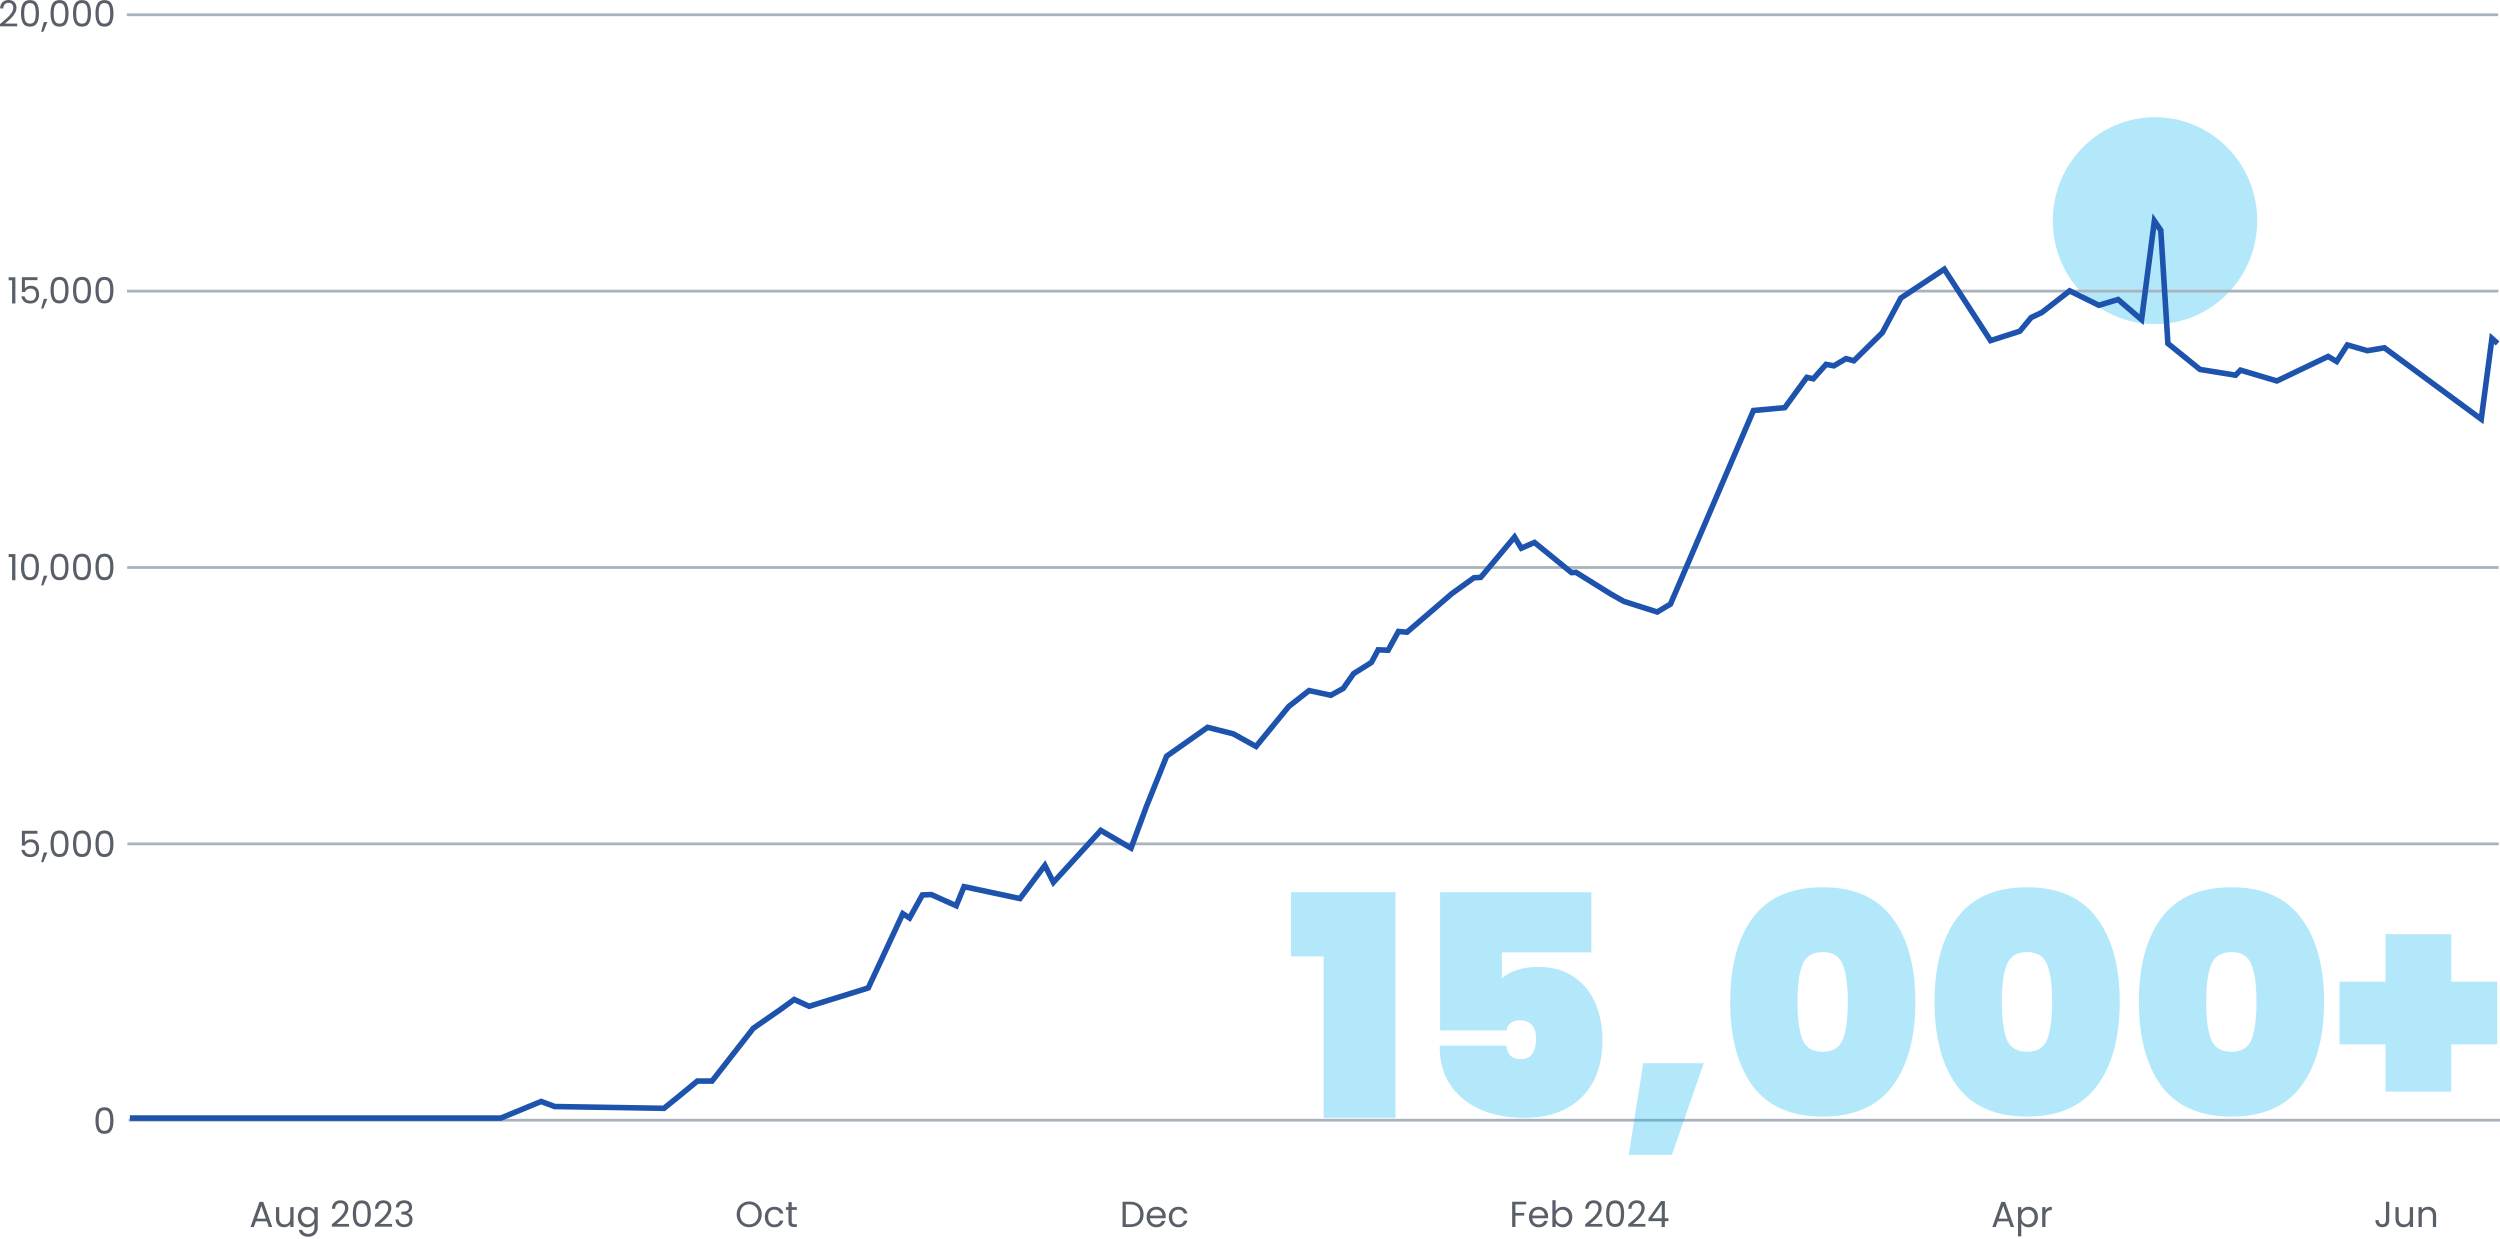 <svg width="896" height="444" viewBox="0 0 896 444" fill="none" xmlns="http://www.w3.org/2000/svg">
<ellipse opacity="0.3" cx="772.355" cy="79.089" rx="36.636" ry="37.086" fill="#00AEEF"/>
<path d="M46.091 401.484H896" stroke="#A8B3BD" stroke-miterlimit="10"/>
<path d="M45.646 302.438H895.551" stroke="#A8B3BD" stroke-miterlimit="10"/>
<path d="M45.581 203.387H895.49" stroke="#A8B3BD" stroke-miterlimit="10"/>
<path d="M45.517 104.336H895.426" stroke="#A8B3BD" stroke-miterlimit="10"/>
<path d="M45.451 5.29H895.36" stroke="#A8B3BD" stroke-miterlimit="10"/>
<path d="M46.551 400.71H179.523L193.943 394.77L198.791 396.576L237.967 397.224L243.455 392.786L249.922 387.449H255.196L269.97 368.546L279.667 361.827L284.645 358.209L290.003 360.663L311.185 354.076L323.566 327.462L325.99 329.016L330.583 320.748L333.777 320.617L342.709 324.624L345.518 317.778L365.551 322.039L374.483 310.154L377.546 316.225L394.52 297.626L405.366 303.956L410.855 289.096L418.127 271.013L432.802 260.676L441.993 263.004L450.16 267.527L461.901 253.188L469.173 247.501L476.956 249.181L481.424 246.727L485.123 241.43L491.505 237.428L493.93 232.904L497.503 233.036L501.202 226.317L504.266 226.575L520.345 212.752L528.257 207.07L530.681 206.939L542.807 192.473L545.231 196.475L549.954 194.411L563.225 205.218L564.839 205.132L577.435 212.97L582.028 215.55L593.939 219.34L598.702 216.501L628.436 147.13L639.667 146.097L647.579 135.245L649.873 135.761L654.467 130.595L657.276 131.111L661.614 128.525L664.423 129.3L674.63 119.226L681.267 106.825L696.837 96.488L713.426 122.069L723.892 118.71L727.975 113.802L731.804 111.991L741.755 104.24L752.222 109.41L759.109 107.341L767.536 114.576L772.129 79.18L774.424 82.539L776.978 123.102L788.464 132.401L801.224 134.47L803.008 132.659L816.029 136.535L834.402 127.751L837.466 129.563L841.295 123.618L848.442 125.687L854.565 124.65L889.277 150.231L893.106 121.29L895.145 123.102" stroke="#1D52AD" stroke-width="2" stroke-miterlimit="10"/>
<path d="M34.214 401.579C34.214 400.091 34.453 398.932 34.932 398.101C35.41 397.261 36.248 396.842 37.445 396.842C38.633 396.842 39.467 397.261 39.945 398.101C40.424 398.932 40.663 400.091 40.663 401.579C40.663 403.094 40.424 404.271 39.945 405.11C39.467 405.949 38.633 406.369 37.445 406.369C36.248 406.369 35.41 405.949 34.932 405.11C34.453 404.271 34.214 403.094 34.214 401.579ZM39.51 401.579C39.51 400.827 39.458 400.191 39.356 399.671C39.261 399.144 39.061 398.72 38.753 398.399C38.454 398.079 38.018 397.919 37.445 397.919C36.864 397.919 36.419 398.079 36.111 398.399C35.812 398.72 35.611 399.144 35.509 399.671C35.415 400.191 35.368 400.827 35.368 401.579C35.368 402.358 35.415 403.012 35.509 403.539C35.611 404.067 35.812 404.491 36.111 404.811C36.419 405.132 36.864 405.292 37.445 405.292C38.018 405.292 38.454 405.132 38.753 404.811C39.061 404.491 39.261 404.067 39.356 403.539C39.458 403.012 39.51 402.358 39.51 401.579Z" fill="#595F68"/>
<g opacity="0.3">
<path d="M895.011 374.301H878.53V391.225H854.97V374.301H838.489V351.847H854.97V334.813H878.53V351.847H895.011V374.301Z" fill="#00AEEF"/>
<path d="M766.579 359.037C766.579 346.28 769.271 336.251 774.654 328.951C780.111 321.65 788.481 318 799.763 318C810.972 318 819.304 321.687 824.761 329.061C830.218 336.361 832.946 346.353 832.946 359.037C832.946 371.794 830.218 381.86 824.761 389.234C819.304 396.534 810.972 400.184 799.763 400.184C788.481 400.184 780.111 396.534 774.654 389.234C769.271 381.86 766.579 371.794 766.579 359.037ZM808.722 359.037C808.722 353.138 808.132 348.713 806.953 345.763C805.773 342.74 803.376 341.228 799.763 341.228C796.076 341.228 793.642 342.74 792.463 345.763C791.283 348.713 790.693 353.138 790.693 359.037C790.693 365.01 791.283 369.508 792.463 372.531C793.642 375.481 796.076 376.956 799.763 376.956C803.376 376.956 805.773 375.481 806.953 372.531C808.132 369.508 808.722 365.01 808.722 359.037Z" fill="#00AEEF"/>
<path d="M693.342 359.037C693.342 346.28 696.033 336.251 701.416 328.951C706.873 321.65 715.243 318 726.525 318C737.734 318 746.066 321.687 751.523 329.061C756.98 336.361 759.708 346.353 759.708 359.037C759.708 371.794 756.98 381.86 751.523 389.234C746.066 396.534 737.734 400.184 726.525 400.184C715.243 400.184 706.873 396.534 701.416 389.234C696.033 381.86 693.342 371.794 693.342 359.037ZM735.484 359.037C735.484 353.138 734.895 348.713 733.715 345.763C732.535 342.74 730.138 341.228 726.525 341.228C722.838 341.228 720.404 342.74 719.225 345.763C718.045 348.713 717.455 353.138 717.455 359.037C717.455 365.01 718.045 369.508 719.225 372.531C720.404 375.481 722.838 376.956 726.525 376.956C730.138 376.956 732.535 375.481 733.715 372.531C734.895 369.508 735.484 365.01 735.484 359.037Z" fill="#00AEEF"/>
<path d="M620.106 359.037C620.106 346.28 622.798 336.251 628.181 328.951C633.638 321.65 642.007 318 653.289 318C664.498 318 672.831 321.687 678.288 329.061C683.744 336.361 686.473 346.353 686.473 359.037C686.473 371.794 683.744 381.86 678.288 389.234C672.831 396.534 664.498 400.184 653.289 400.184C642.007 400.184 633.638 396.534 628.181 389.234C622.798 381.86 620.106 371.794 620.106 359.037ZM662.249 359.037C662.249 353.138 661.659 348.713 660.479 345.763C659.299 342.74 656.903 341.228 653.289 341.228C649.602 341.228 647.169 342.74 645.989 345.763C644.809 348.713 644.219 353.138 644.219 359.037C644.219 365.01 644.809 369.508 645.989 372.531C647.169 375.481 649.602 376.956 653.289 376.956C656.903 376.956 659.299 375.481 660.479 372.531C661.659 369.508 662.249 365.01 662.249 359.037Z" fill="#00AEEF"/>
<path d="M610.615 381.048L599.222 413.9H583.737L588.936 381.048H610.615Z" fill="#00AEEF"/>
<path d="M570.335 341.339H538.257V350.631C539.658 349.377 541.465 348.381 543.677 347.644C545.963 346.907 548.507 346.538 551.31 346.538C556.324 346.538 560.564 347.718 564.03 350.078C567.496 352.437 570.077 355.608 571.773 359.59C573.469 363.498 574.317 367.849 574.317 372.642C574.317 381.491 571.809 388.386 566.795 393.327C561.854 398.193 555.033 400.627 546.332 400.627C539.99 400.627 534.497 399.521 529.851 397.309C525.279 395.096 521.776 392.036 519.343 388.128C516.983 384.22 515.877 379.758 516.024 374.744H539.917C539.917 375.924 540.322 377.03 541.133 378.062C541.944 379.095 543.272 379.611 545.115 379.611C546.959 379.611 548.323 378.947 549.208 377.62C550.093 376.292 550.535 374.486 550.535 372.2C550.535 370.061 550.019 368.439 548.987 367.333C548.028 366.227 546.627 365.674 544.783 365.674C543.235 365.674 542.055 366.042 541.244 366.78C540.433 367.517 540.027 368.365 540.027 369.324H516.135V319.77H570.335V341.339Z" fill="#00AEEF"/>
<path d="M462.666 342.777V319.77H500.163V400.627H474.391V342.777H462.666Z" fill="#00AEEF"/>
</g>
<path d="M34.213 302.376C34.213 300.887 34.452 299.728 34.931 298.897C35.41 298.058 36.247 297.638 37.444 297.638C38.632 297.638 39.466 298.058 39.944 298.897C40.423 299.728 40.663 300.887 40.663 302.376C40.663 303.89 40.423 305.067 39.944 305.906C39.466 306.745 38.632 307.165 37.444 307.165C36.247 307.165 35.41 306.745 34.931 305.906C34.452 305.067 34.213 303.89 34.213 302.376ZM39.508 302.376C39.508 301.623 39.457 300.987 39.355 300.467C39.261 299.94 39.06 299.516 38.752 299.195C38.453 298.875 38.017 298.715 37.444 298.715C36.863 298.715 36.418 298.875 36.111 299.195C35.811 299.516 35.61 299.94 35.508 300.467C35.414 300.987 35.367 301.623 35.367 302.376C35.367 303.154 35.414 303.808 35.508 304.335C35.61 304.863 35.811 305.287 36.111 305.608C36.418 305.928 36.863 306.088 37.444 306.088C38.017 306.088 38.453 305.928 38.752 305.608C39.06 305.287 39.261 304.863 39.355 304.335C39.457 303.808 39.508 303.154 39.508 302.376Z" fill="#595F68"/>
<path d="M26.161 302.376C26.161 300.887 26.401 299.728 26.879 298.897C27.358 298.058 28.196 297.638 29.392 297.638C30.581 297.638 31.414 298.058 31.893 298.897C32.371 299.728 32.611 300.887 32.611 302.376C32.611 303.89 32.371 305.067 31.893 305.906C31.414 306.745 30.581 307.165 29.392 307.165C28.196 307.165 27.358 306.745 26.879 305.906C26.401 305.067 26.161 303.89 26.161 302.376ZM31.457 302.376C31.457 301.623 31.405 300.987 31.303 300.467C31.209 299.94 31.008 299.516 30.7 299.195C30.401 298.875 29.965 298.715 29.392 298.715C28.811 298.715 28.367 298.875 28.059 299.195C27.76 299.516 27.559 299.94 27.456 300.467C27.362 300.987 27.315 301.623 27.315 302.376C27.315 303.154 27.362 303.808 27.456 304.335C27.559 304.863 27.76 305.287 28.059 305.608C28.367 305.928 28.811 306.088 29.392 306.088C29.965 306.088 30.401 305.928 30.7 305.608C31.008 305.287 31.209 304.863 31.303 304.335C31.405 303.808 31.457 303.154 31.457 302.376Z" fill="#595F68"/>
<path d="M18.11 302.376C18.11 300.887 18.349 299.728 18.828 298.897C19.306 298.058 20.144 297.638 21.341 297.638C22.529 297.638 23.363 298.058 23.841 298.897C24.32 299.728 24.559 300.887 24.559 302.376C24.559 303.89 24.32 305.067 23.841 305.906C23.363 306.745 22.529 307.165 21.341 307.165C20.144 307.165 19.306 306.745 18.828 305.906C18.349 305.067 18.11 303.89 18.11 302.376ZM23.405 302.376C23.405 301.623 23.354 300.987 23.251 300.467C23.157 299.94 22.956 299.516 22.649 299.195C22.349 298.875 21.913 298.715 21.341 298.715C20.759 298.715 20.315 298.875 20.007 299.195C19.708 299.516 19.507 299.94 19.405 300.467C19.311 300.987 19.264 301.623 19.264 302.376C19.264 303.154 19.311 303.808 19.405 304.335C19.507 304.863 19.708 305.287 20.007 305.608C20.315 305.928 20.759 306.088 21.341 306.088C21.913 306.088 22.349 305.928 22.649 305.608C22.956 305.287 23.157 304.863 23.251 304.335C23.354 303.808 23.405 303.154 23.405 302.376Z" fill="#595F68"/>
<path d="M16.966 305.53L15.53 309.021H14.747L15.683 305.53H16.966Z" fill="#595F68"/>
<path d="M13.427 298.806H8.927V301.765C9.123 301.489 9.414 301.264 9.799 301.091C10.183 300.909 10.598 300.818 11.042 300.818C11.752 300.818 12.329 300.969 12.773 301.272C13.218 301.566 13.534 301.952 13.722 302.427C13.919 302.895 14.017 303.392 14.017 303.92C14.017 304.543 13.902 305.101 13.671 305.595C13.44 306.088 13.085 306.477 12.607 306.763C12.137 307.048 11.551 307.191 10.85 307.191C9.952 307.191 9.226 306.957 8.67 306.49C8.115 306.023 7.777 305.4 7.657 304.621H8.798C8.91 305.114 9.145 305.499 9.504 305.776C9.863 306.053 10.316 306.192 10.863 306.192C11.538 306.192 12.047 305.988 12.389 305.582C12.731 305.166 12.902 304.621 12.902 303.946C12.902 303.271 12.731 302.752 12.389 302.389C12.047 302.016 11.543 301.83 10.876 301.83C10.423 301.83 10.025 301.943 9.683 302.168C9.35 302.384 9.106 302.683 8.952 303.063H7.85V297.768H13.427V298.806Z" fill="#595F68"/>
<path d="M34.214 203.172C34.214 201.683 34.453 200.524 34.932 199.693C35.411 198.854 36.248 198.434 37.445 198.434C38.633 198.434 39.467 198.854 39.946 199.693C40.424 200.524 40.664 201.683 40.664 203.172C40.664 204.686 40.424 205.863 39.946 206.702C39.467 207.542 38.633 207.961 37.445 207.961C36.248 207.961 35.411 207.542 34.932 206.702C34.453 205.863 34.214 204.686 34.214 203.172ZM39.51 203.172C39.51 202.419 39.458 201.783 39.356 201.264C39.262 200.736 39.061 200.312 38.753 199.992C38.454 199.671 38.018 199.511 37.445 199.511C36.864 199.511 36.419 199.671 36.112 199.992C35.812 200.312 35.612 200.736 35.509 201.264C35.415 201.783 35.368 202.419 35.368 203.172C35.368 203.95 35.415 204.604 35.509 205.132C35.612 205.659 35.812 206.083 36.112 206.404C36.419 206.724 36.864 206.884 37.445 206.884C38.018 206.884 38.454 206.724 38.753 206.404C39.061 206.083 39.262 205.659 39.356 205.132C39.458 204.604 39.51 203.95 39.51 203.172Z" fill="#595F68"/>
<path d="M26.162 203.172C26.162 201.683 26.402 200.524 26.88 199.693C27.359 198.854 28.197 198.434 29.394 198.434C30.582 198.434 31.415 198.854 31.894 199.693C32.373 200.524 32.612 201.683 32.612 203.172C32.612 204.686 32.373 205.863 31.894 206.702C31.415 207.542 30.582 207.961 29.394 207.961C28.197 207.961 27.359 207.542 26.88 206.702C26.402 205.863 26.162 204.686 26.162 203.172ZM31.458 203.172C31.458 202.419 31.407 201.783 31.304 201.264C31.21 200.736 31.009 200.312 30.701 199.992C30.402 199.671 29.966 199.511 29.394 199.511C28.812 199.511 28.368 199.671 28.06 199.992C27.761 200.312 27.56 200.736 27.457 201.264C27.363 201.783 27.316 202.419 27.316 203.172C27.316 203.95 27.363 204.604 27.457 205.132C27.56 205.659 27.761 206.083 28.06 206.404C28.368 206.724 28.812 206.884 29.394 206.884C29.966 206.884 30.402 206.724 30.701 206.404C31.009 206.083 31.21 205.659 31.304 205.132C31.407 204.604 31.458 203.95 31.458 203.172Z" fill="#595F68"/>
<path d="M18.111 203.172C18.111 201.683 18.35 200.524 18.829 199.693C19.308 198.854 20.145 198.434 21.342 198.434C22.53 198.434 23.364 198.854 23.842 199.693C24.321 200.524 24.561 201.683 24.561 203.172C24.561 204.686 24.321 205.863 23.842 206.702C23.364 207.542 22.53 207.961 21.342 207.961C20.145 207.961 19.308 207.542 18.829 206.702C18.35 205.863 18.111 204.686 18.111 203.172ZM23.406 203.172C23.406 202.419 23.355 201.783 23.253 201.264C23.159 200.736 22.958 200.312 22.65 199.992C22.351 199.671 21.915 199.511 21.342 199.511C20.761 199.511 20.316 199.671 20.009 199.992C19.709 200.312 19.508 200.736 19.406 201.264C19.312 201.783 19.265 202.419 19.265 203.172C19.265 203.95 19.312 204.604 19.406 205.132C19.508 205.659 19.709 206.083 20.009 206.404C20.316 206.724 20.761 206.884 21.342 206.884C21.915 206.884 22.351 206.724 22.65 206.404C22.958 206.083 23.159 205.659 23.253 205.132C23.355 204.604 23.406 203.95 23.406 203.172Z" fill="#595F68"/>
<path d="M16.967 206.326L15.531 209.817H14.748L15.685 206.326H16.967Z" fill="#595F68"/>
<path d="M7.517 203.172C7.517 201.683 7.756 200.524 8.235 199.693C8.714 198.854 9.552 198.434 10.748 198.434C11.937 198.434 12.77 198.854 13.249 199.693C13.727 200.524 13.967 201.683 13.967 203.172C13.967 204.686 13.727 205.863 13.249 206.702C12.77 207.542 11.937 207.961 10.748 207.961C9.552 207.961 8.714 207.542 8.235 206.702C7.756 205.863 7.517 204.686 7.517 203.172ZM12.813 203.172C12.813 202.419 12.761 201.783 12.659 201.264C12.565 200.736 12.364 200.312 12.056 199.992C11.757 199.671 11.321 199.511 10.748 199.511C10.167 199.511 9.723 199.671 9.415 199.992C9.116 200.312 8.915 200.736 8.812 201.264C8.718 201.783 8.671 202.419 8.671 203.172C8.671 203.95 8.718 204.604 8.812 205.132C8.915 205.659 9.116 206.083 9.415 206.404C9.723 206.724 10.167 206.884 10.748 206.884C11.321 206.884 11.757 206.724 12.056 206.404C12.364 206.083 12.565 205.659 12.659 205.132C12.761 204.604 12.813 203.95 12.813 203.172Z" fill="#595F68"/>
<path d="M3.102 199.654V198.577H5.513V207.961H4.333V199.654H3.102Z" fill="#595F68"/>
<path d="M34.214 103.968C34.214 102.479 34.453 101.32 34.932 100.489C35.411 99.65 36.248 99.23 37.445 99.23C38.633 99.23 39.467 99.65 39.946 100.489C40.424 101.32 40.664 102.479 40.664 103.968C40.664 105.482 40.424 106.659 39.946 107.498C39.467 108.338 38.633 108.757 37.445 108.757C36.248 108.757 35.411 108.338 34.932 107.498C34.453 106.659 34.214 105.482 34.214 103.968ZM39.51 103.968C39.51 103.215 39.458 102.579 39.356 102.06C39.262 101.532 39.061 101.108 38.753 100.788C38.454 100.467 38.018 100.307 37.445 100.307C36.864 100.307 36.419 100.467 36.112 100.788C35.812 101.108 35.612 101.532 35.509 102.06C35.415 102.579 35.368 103.215 35.368 103.968C35.368 104.746 35.415 105.4 35.509 105.928C35.612 106.455 35.812 106.879 36.112 107.2C36.419 107.52 36.864 107.68 37.445 107.68C38.018 107.68 38.454 107.52 38.753 107.2C39.061 106.879 39.262 106.455 39.356 105.928C39.458 105.4 39.51 104.746 39.51 103.968Z" fill="#595F68"/>
<path d="M26.162 103.968C26.162 102.479 26.402 101.32 26.88 100.489C27.359 99.65 28.197 99.23 29.394 99.23C30.582 99.23 31.415 99.65 31.894 100.489C32.373 101.32 32.612 102.479 32.612 103.968C32.612 105.482 32.373 106.659 31.894 107.498C31.415 108.338 30.582 108.757 29.394 108.757C28.197 108.757 27.359 108.338 26.88 107.498C26.402 106.659 26.162 105.482 26.162 103.968ZM31.458 103.968C31.458 103.215 31.407 102.579 31.304 102.06C31.21 101.532 31.009 101.108 30.701 100.788C30.402 100.467 29.966 100.307 29.394 100.307C28.812 100.307 28.368 100.467 28.06 100.788C27.761 101.108 27.56 101.532 27.457 102.06C27.363 102.579 27.316 103.215 27.316 103.968C27.316 104.746 27.363 105.4 27.457 105.928C27.56 106.455 27.761 106.879 28.06 107.2C28.368 107.52 28.812 107.68 29.394 107.68C29.966 107.68 30.402 107.52 30.701 107.2C31.009 106.879 31.21 106.455 31.304 105.928C31.407 105.4 31.458 104.746 31.458 103.968Z" fill="#595F68"/>
<path d="M18.111 103.968C18.111 102.479 18.35 101.32 18.829 100.489C19.308 99.65 20.145 99.23 21.342 99.23C22.53 99.23 23.364 99.65 23.842 100.489C24.321 101.32 24.561 102.479 24.561 103.968C24.561 105.482 24.321 106.659 23.842 107.498C23.364 108.338 22.53 108.757 21.342 108.757C20.145 108.757 19.308 108.338 18.829 107.498C18.35 106.659 18.111 105.482 18.111 103.968ZM23.406 103.968C23.406 103.215 23.355 102.579 23.253 102.06C23.159 101.532 22.958 101.108 22.65 100.788C22.351 100.467 21.915 100.307 21.342 100.307C20.761 100.307 20.316 100.467 20.009 100.788C19.709 101.108 19.508 101.532 19.406 102.06C19.312 102.579 19.265 103.215 19.265 103.968C19.265 104.746 19.312 105.4 19.406 105.928C19.508 106.455 19.709 106.879 20.009 107.2C20.316 107.52 20.761 107.68 21.342 107.68C21.915 107.68 22.351 107.52 22.65 107.2C22.958 106.879 23.159 106.455 23.253 105.928C23.355 105.4 23.406 104.746 23.406 103.968Z" fill="#595F68"/>
<path d="M16.967 107.122L15.531 110.613H14.748L15.685 107.122H16.967Z" fill="#595F68"/>
<path d="M13.429 100.398H8.928V103.357C9.124 103.081 9.415 102.856 9.8 102.682C10.184 102.501 10.599 102.41 11.044 102.41C11.753 102.41 12.33 102.561 12.775 102.864C13.219 103.158 13.535 103.543 13.723 104.019C13.92 104.487 14.018 104.984 14.018 105.512C14.018 106.135 13.903 106.693 13.672 107.187C13.441 107.68 13.087 108.069 12.608 108.355C12.138 108.64 11.552 108.783 10.851 108.783C9.954 108.783 9.227 108.549 8.671 108.082C8.116 107.615 7.778 106.992 7.658 106.213H8.8C8.911 106.706 9.146 107.091 9.505 107.368C9.864 107.645 10.317 107.784 10.864 107.784C11.539 107.784 12.048 107.58 12.39 107.174C12.732 106.758 12.903 106.213 12.903 105.538C12.903 104.863 12.732 104.344 12.39 103.98C12.048 103.608 11.544 103.422 10.877 103.422C10.424 103.422 10.026 103.535 9.684 103.76C9.351 103.976 9.107 104.275 8.954 104.655H7.851V99.36H13.429V100.398Z" fill="#595F68"/>
<path d="M3.102 100.45V99.373H5.513V108.757H4.333V100.45H3.102Z" fill="#595F68"/>
<path d="M34.214 4.764C34.214 3.275 34.453 2.116 34.932 1.285C35.41 0.446 36.248 0.026 37.445 0.026C38.633 0.026 39.467 0.446 39.945 1.285C40.424 2.116 40.663 3.275 40.663 4.764C40.663 6.278 40.424 7.455 39.945 8.294C39.467 9.134 38.633 9.553 37.445 9.553C36.248 9.553 35.41 9.134 34.932 8.294C34.453 7.455 34.214 6.278 34.214 4.764ZM39.51 4.764C39.51 4.011 39.458 3.375 39.356 2.856C39.262 2.328 39.061 1.904 38.753 1.584C38.454 1.263 38.018 1.103 37.445 1.103C36.864 1.103 36.419 1.263 36.111 1.584C35.812 1.904 35.611 2.328 35.509 2.856C35.415 3.375 35.368 4.011 35.368 4.764C35.368 5.542 35.415 6.196 35.509 6.724C35.611 7.252 35.812 7.676 36.111 7.996C36.419 8.316 36.864 8.476 37.445 8.476C38.018 8.476 38.454 8.316 38.753 7.996C39.061 7.676 39.262 7.252 39.356 6.724C39.458 6.196 39.51 5.542 39.51 4.764Z" fill="#595F68"/>
<path d="M26.162 4.764C26.162 3.275 26.401 2.116 26.88 1.285C27.359 0.446 28.197 0.026 29.393 0.026C30.582 0.026 31.415 0.446 31.894 1.285C32.373 2.116 32.612 3.275 32.612 4.764C32.612 6.278 32.373 7.455 31.894 8.294C31.415 9.134 30.582 9.553 29.393 9.553C28.197 9.553 27.359 9.134 26.88 8.294C26.401 7.455 26.162 6.278 26.162 4.764ZM31.458 4.764C31.458 4.011 31.407 3.375 31.304 2.856C31.21 2.328 31.009 1.904 30.701 1.584C30.402 1.263 29.966 1.103 29.393 1.103C28.812 1.103 28.368 1.263 28.06 1.584C27.761 1.904 27.56 2.328 27.457 2.856C27.363 3.375 27.316 4.011 27.316 4.764C27.316 5.542 27.363 6.196 27.457 6.724C27.56 7.252 27.761 7.676 28.06 7.996C28.368 8.316 28.812 8.476 29.393 8.476C29.966 8.476 30.402 8.316 30.701 7.996C31.009 7.676 31.21 7.252 31.304 6.724C31.407 6.196 31.458 5.542 31.458 4.764Z" fill="#595F68"/>
<path d="M18.11 4.764C18.11 3.275 18.35 2.116 18.828 1.285C19.307 0.446 20.145 0.026 21.342 0.026C22.53 0.026 23.363 0.446 23.842 1.285C24.321 2.116 24.56 3.275 24.56 4.764C24.56 6.278 24.321 7.455 23.842 8.294C23.363 9.134 22.53 9.553 21.342 9.553C20.145 9.553 19.307 9.134 18.828 8.294C18.35 7.455 18.11 6.278 18.11 4.764ZM23.406 4.764C23.406 4.011 23.355 3.375 23.252 2.856C23.158 2.328 22.957 1.904 22.649 1.584C22.35 1.263 21.914 1.103 21.342 1.103C20.76 1.103 20.316 1.263 20.008 1.584C19.709 1.904 19.508 2.328 19.405 2.856C19.311 3.375 19.264 4.011 19.264 4.764C19.264 5.542 19.311 6.196 19.405 6.724C19.508 7.252 19.709 7.676 20.008 7.996C20.316 8.316 20.76 8.476 21.342 8.476C21.914 8.476 22.35 8.316 22.649 7.996C22.957 7.676 23.158 7.252 23.252 6.724C23.355 6.196 23.406 5.542 23.406 4.764Z" fill="#595F68"/>
<path d="M16.966 7.918L15.53 11.409H14.747L15.683 7.918H16.966Z" fill="#595F68"/>
<path d="M7.517 4.764C7.517 3.275 7.756 2.116 8.235 1.285C8.713 0.446 9.551 0.026 10.748 0.026C11.936 0.026 12.77 0.446 13.248 1.285C13.727 2.116 13.966 3.275 13.966 4.764C13.966 6.278 13.727 7.455 13.248 8.294C12.77 9.134 11.936 9.553 10.748 9.553C9.551 9.553 8.713 9.134 8.235 8.294C7.756 7.455 7.517 6.278 7.517 4.764ZM12.812 4.764C12.812 4.011 12.761 3.375 12.659 2.856C12.565 2.328 12.364 1.904 12.056 1.584C11.757 1.263 11.321 1.103 10.748 1.103C10.167 1.103 9.722 1.263 9.414 1.584C9.115 1.904 8.914 2.328 8.812 2.856C8.718 3.375 8.671 4.011 8.671 4.764C8.671 5.542 8.718 6.196 8.812 6.724C8.914 7.252 9.115 7.676 9.414 7.996C9.722 8.316 10.167 8.476 10.748 8.476C11.321 8.476 11.757 8.316 12.056 7.996C12.364 7.676 12.565 7.252 12.659 6.724C12.761 6.196 12.812 5.542 12.812 4.764Z" fill="#595F68"/>
<path d="M0 8.606C1.086 7.723 1.936 7.001 2.552 6.438C3.167 5.867 3.684 5.274 4.103 4.66C4.531 4.037 4.744 3.427 4.744 2.83C4.744 2.267 4.608 1.826 4.334 1.506C4.069 1.177 3.637 1.012 3.039 1.012C2.458 1.012 2.005 1.198 1.68 1.571C1.363 1.934 1.192 2.423 1.167 3.037H0.038C0.073 2.068 0.363 1.32 0.91 0.792C1.457 0.264 2.163 0 3.026 0C3.907 0 4.603 0.247 5.116 0.74C5.638 1.233 5.898 1.912 5.898 2.778C5.898 3.496 5.685 4.197 5.257 4.88C4.838 5.555 4.36 6.152 3.821 6.672C3.283 7.182 2.594 7.779 1.757 8.463H6.168V9.449H0V8.606Z" fill="#595F68"/>
<path d="M733.09 433.788C733.295 433.381 733.586 433.066 733.962 432.841C734.347 432.616 734.813 432.503 735.36 432.503V433.723H735.052C733.744 433.723 733.09 434.441 733.09 435.878V439.746H731.923V432.633H733.09V433.788Z" fill="#595F68"/>
<path d="M724.425 433.944C724.656 433.537 724.998 433.2 725.451 432.932C725.912 432.655 726.447 432.516 727.054 432.516C727.678 432.516 728.242 432.668 728.746 432.97C729.259 433.273 729.661 433.702 729.951 434.255C730.242 434.801 730.387 435.437 730.387 436.164C730.387 436.882 730.242 437.522 729.951 438.085C729.661 438.647 729.259 439.084 728.746 439.396C728.242 439.707 727.678 439.863 727.054 439.863C726.455 439.863 725.925 439.729 725.464 439.46C725.01 439.184 724.664 438.842 724.425 438.435V443.121H723.258V432.633H724.425V433.944ZM729.195 436.164C729.195 435.627 729.088 435.16 728.874 434.762C728.661 434.364 728.37 434.061 728.002 433.853C727.643 433.645 727.246 433.542 726.81 433.542C726.382 433.542 725.985 433.65 725.617 433.866C725.258 434.074 724.968 434.381 724.745 434.788C724.532 435.186 724.425 435.649 724.425 436.177C724.425 436.713 724.532 437.185 724.745 437.591C724.968 437.989 725.258 438.297 725.617 438.513C725.985 438.721 726.382 438.824 726.81 438.824C727.246 438.824 727.643 438.721 728.002 438.513C728.37 438.297 728.661 437.989 728.874 437.591C729.088 437.185 729.195 436.709 729.195 436.164Z" fill="#595F68"/>
<path d="M719.901 437.734H716.002L715.284 439.746H714.053L717.285 430.751H718.631L721.85 439.746H720.619L719.901 437.734ZM719.567 436.774L717.952 432.205L716.336 436.774H719.567Z" fill="#595F68"/>
<path d="M870.228 432.503C871.083 432.503 871.775 432.767 872.305 433.295C872.835 433.814 873.1 434.567 873.1 435.553V439.746H871.946V435.722C871.946 435.012 871.771 434.472 871.421 434.1C871.07 433.719 870.591 433.528 869.984 433.528C869.369 433.528 868.877 433.723 868.51 434.113C868.151 434.502 867.971 435.069 867.971 435.813V439.746H866.804V432.633H867.971V433.645C868.202 433.282 868.514 433.001 868.907 432.802C869.309 432.603 869.749 432.503 870.228 432.503Z" fill="#595F68"/>
<path d="M864.834 432.633V439.746H863.667V438.694C863.445 439.058 863.133 439.343 862.731 439.551C862.338 439.75 861.902 439.85 861.423 439.85C860.876 439.85 860.385 439.737 859.949 439.512C859.513 439.278 859.166 438.932 858.91 438.474C858.662 438.015 858.538 437.457 858.538 436.799V432.633H859.692V436.643C859.692 437.344 859.867 437.885 860.218 438.266C860.568 438.638 861.047 438.824 861.654 438.824C862.278 438.824 862.77 438.629 863.129 438.24C863.488 437.851 863.667 437.284 863.667 436.54V432.633H864.834Z" fill="#595F68"/>
<path d="M856.304 430.699V437.384C856.304 438.128 856.077 438.725 855.624 439.175C855.171 439.616 854.573 439.837 853.829 439.837C853.077 439.837 852.474 439.612 852.021 439.162C851.568 438.703 851.342 438.08 851.342 437.293H852.509C852.517 437.734 852.628 438.093 852.842 438.37C853.064 438.647 853.393 438.785 853.829 438.785C854.265 438.785 854.59 438.656 854.804 438.396C855.017 438.128 855.124 437.79 855.124 437.384V430.699H856.304Z" fill="#595F68"/>
<path d="M283.754 433.607V437.799C283.754 438.145 283.826 438.392 283.972 438.539C284.117 438.677 284.369 438.747 284.728 438.747H285.587V439.746H284.536C283.886 439.746 283.399 439.595 283.074 439.292C282.749 438.989 282.587 438.491 282.587 437.799V433.607H281.677V432.633H282.587V430.842H283.754V432.633H285.587V433.607H283.754Z" fill="#595F68"/>
<path d="M274.106 436.177C274.106 435.441 274.251 434.801 274.542 434.256C274.833 433.702 275.234 433.273 275.747 432.971C276.269 432.668 276.863 432.516 277.53 432.516C278.393 432.516 279.103 432.728 279.658 433.152C280.222 433.576 280.594 434.165 280.774 434.918H279.517C279.398 434.485 279.162 434.143 278.812 433.892C278.47 433.641 278.043 433.516 277.53 433.516C276.863 433.516 276.324 433.749 275.914 434.217C275.504 434.675 275.299 435.329 275.299 436.177C275.299 437.033 275.504 437.695 275.914 438.163C276.324 438.63 276.863 438.863 277.53 438.863C278.043 438.863 278.47 438.742 278.812 438.5C279.154 438.258 279.389 437.912 279.517 437.462H280.774C280.586 438.188 280.21 438.773 279.645 439.214C279.081 439.647 278.376 439.863 277.53 439.863C276.863 439.863 276.269 439.711 275.747 439.409C275.234 439.106 274.833 438.677 274.542 438.124C274.251 437.57 274.106 436.921 274.106 436.177Z" fill="#595F68"/>
<path d="M268.514 439.837C267.684 439.837 266.928 439.642 266.244 439.253C265.56 438.855 265.017 438.305 264.615 437.604C264.222 436.895 264.026 436.099 264.026 435.216C264.026 434.333 264.222 433.542 264.615 432.841C265.017 432.131 265.56 431.582 266.244 431.192C266.928 430.794 267.684 430.595 268.514 430.595C269.351 430.595 270.112 430.794 270.796 431.192C271.48 431.582 272.018 432.127 272.412 432.828C272.805 433.529 273.001 434.325 273.001 435.216C273.001 436.107 272.805 436.903 272.412 437.604C272.018 438.305 271.48 438.855 270.796 439.253C270.112 439.642 269.351 439.837 268.514 439.837ZM268.514 438.812C269.138 438.812 269.697 438.664 270.193 438.37C270.698 438.076 271.091 437.656 271.373 437.111C271.664 436.566 271.809 435.934 271.809 435.216C271.809 434.489 271.664 433.858 271.373 433.321C271.091 432.776 270.702 432.356 270.206 432.062C269.71 431.768 269.146 431.621 268.514 431.621C267.881 431.621 267.317 431.768 266.821 432.062C266.325 432.356 265.932 432.776 265.641 433.321C265.359 433.858 265.218 434.489 265.218 435.216C265.218 435.934 265.359 436.566 265.641 437.111C265.932 437.656 266.325 438.076 266.821 438.37C267.325 438.664 267.889 438.812 268.514 438.812Z" fill="#595F68"/>
<path d="M141.848 432.724C141.908 431.928 142.212 431.305 142.759 430.855C143.306 430.405 144.015 430.18 144.887 430.18C145.469 430.18 145.969 430.288 146.388 430.504C146.815 430.712 147.136 430.997 147.349 431.361C147.572 431.724 147.683 432.135 147.683 432.594C147.683 433.131 147.529 433.593 147.221 433.983C146.922 434.372 146.529 434.623 146.041 434.736V434.801C146.597 434.939 147.037 435.212 147.362 435.618C147.687 436.025 147.849 436.557 147.849 437.215C147.849 437.708 147.738 438.154 147.516 438.552C147.294 438.941 146.96 439.248 146.516 439.473C146.071 439.698 145.537 439.811 144.913 439.811C144.007 439.811 143.263 439.573 142.682 439.097C142.101 438.612 141.776 437.929 141.707 437.046H142.836C142.896 437.565 143.105 437.989 143.464 438.318C143.823 438.647 144.302 438.811 144.9 438.811C145.499 438.811 145.952 438.656 146.259 438.344C146.576 438.024 146.734 437.613 146.734 437.111C146.734 436.462 146.52 435.995 146.093 435.709C145.665 435.424 145.02 435.281 144.157 435.281H143.862V434.294H144.169C144.956 434.286 145.55 434.156 145.952 433.905C146.353 433.645 146.554 433.247 146.554 432.711C146.554 432.252 146.405 431.884 146.106 431.608C145.815 431.331 145.396 431.192 144.849 431.192C144.319 431.192 143.892 431.331 143.567 431.608C143.242 431.884 143.049 432.257 142.99 432.724H141.848Z" fill="#595F68"/>
<path d="M134.358 438.798C135.444 437.916 136.294 437.193 136.91 436.631C137.525 436.06 138.042 435.467 138.461 434.852C138.889 434.229 139.102 433.619 139.102 433.022C139.102 432.46 138.965 432.018 138.692 431.698C138.427 431.369 137.995 431.205 137.397 431.205C136.816 431.205 136.362 431.391 136.038 431.763C135.721 432.127 135.55 432.616 135.525 433.23H134.396C134.431 432.261 134.721 431.512 135.268 430.984C135.815 430.457 136.521 430.193 137.384 430.193C138.265 430.193 138.961 430.439 139.474 430.932C139.996 431.426 140.256 432.105 140.256 432.97C140.256 433.689 140.043 434.389 139.615 435.073C139.196 435.748 138.718 436.345 138.179 436.864C137.64 437.375 136.952 437.972 136.115 438.656H140.526V439.642H134.358V438.798Z" fill="#595F68"/>
<path d="M126.448 434.956C126.448 433.468 126.687 432.308 127.166 431.478C127.644 430.638 128.482 430.219 129.679 430.219C130.867 430.219 131.7 430.638 132.179 431.478C132.658 432.308 132.897 433.468 132.897 434.956C132.897 436.471 132.658 437.648 132.179 438.487C131.7 439.326 130.867 439.746 129.679 439.746C128.482 439.746 127.644 439.326 127.166 438.487C126.687 437.648 126.448 436.471 126.448 434.956ZM131.743 434.956C131.743 434.204 131.692 433.568 131.589 433.048C131.495 432.52 131.294 432.096 130.987 431.776C130.687 431.456 130.252 431.296 129.679 431.296C129.098 431.296 128.653 431.456 128.345 431.776C128.046 432.096 127.845 432.52 127.743 433.048C127.649 433.568 127.602 434.204 127.602 434.956C127.602 435.735 127.649 436.388 127.743 436.916C127.845 437.444 128.046 437.868 128.345 438.188C128.653 438.509 129.098 438.669 129.679 438.669C130.252 438.669 130.687 438.509 130.987 438.188C131.294 437.868 131.495 437.444 131.589 436.916C131.692 436.388 131.743 435.735 131.743 434.956Z" fill="#595F68"/>
<path d="M118.931 438.798C120.016 437.916 120.867 437.193 121.482 436.631C122.098 436.06 122.615 435.467 123.034 434.852C123.461 434.229 123.675 433.619 123.675 433.022C123.675 432.46 123.538 432.018 123.265 431.698C123 431.369 122.568 431.205 121.97 431.205C121.388 431.205 120.935 431.391 120.611 431.763C120.294 432.127 120.123 432.616 120.098 433.23H118.969C119.003 432.261 119.294 431.512 119.841 430.984C120.388 430.457 121.094 430.193 121.957 430.193C122.837 430.193 123.534 430.439 124.047 430.932C124.568 431.426 124.829 432.105 124.829 432.97C124.829 433.689 124.615 434.389 124.188 435.073C123.769 435.748 123.29 436.345 122.752 436.864C122.213 437.375 121.525 437.972 120.687 438.656H125.098V439.642H118.931V438.798Z" fill="#595F68"/>
<path d="M110.078 432.516C110.685 432.516 111.215 432.65 111.668 432.919C112.13 433.187 112.472 433.524 112.694 433.931V432.633H113.873V439.902C113.873 440.551 113.737 441.126 113.463 441.628C113.19 442.139 112.796 442.537 112.283 442.822C111.779 443.108 111.189 443.251 110.514 443.251C109.591 443.251 108.821 443.03 108.206 442.589C107.59 442.147 107.227 441.546 107.116 440.784H108.27C108.398 441.217 108.663 441.563 109.065 441.823C109.467 442.091 109.95 442.225 110.514 442.225C111.155 442.225 111.677 442.022 112.078 441.615C112.489 441.208 112.694 440.637 112.694 439.902V438.409C112.463 438.824 112.121 439.171 111.668 439.447C111.215 439.724 110.685 439.863 110.078 439.863C109.454 439.863 108.886 439.707 108.373 439.396C107.868 439.084 107.471 438.647 107.18 438.085C106.889 437.522 106.744 436.882 106.744 436.164C106.744 435.437 106.889 434.801 107.18 434.255C107.471 433.702 107.868 433.273 108.373 432.97C108.886 432.668 109.454 432.516 110.078 432.516ZM112.694 436.177C112.694 435.64 112.587 435.173 112.373 434.775C112.16 434.377 111.869 434.074 111.501 433.866C111.142 433.65 110.745 433.542 110.309 433.542C109.873 433.542 109.475 433.645 109.116 433.853C108.757 434.061 108.471 434.364 108.257 434.762C108.043 435.16 107.937 435.627 107.937 436.164C107.937 436.709 108.043 437.185 108.257 437.591C108.471 437.989 108.757 438.297 109.116 438.513C109.475 438.721 109.873 438.824 110.309 438.824C110.745 438.824 111.142 438.721 111.501 438.513C111.869 438.297 112.16 437.989 112.373 437.591C112.587 437.185 112.694 436.713 112.694 436.177Z" fill="#595F68"/>
<path d="M105.21 432.633V439.746H104.043V438.695C103.821 439.058 103.509 439.344 103.107 439.551C102.714 439.75 102.278 439.85 101.799 439.85C101.252 439.85 100.761 439.737 100.325 439.512C99.889 439.279 99.543 438.933 99.286 438.474C99.038 438.015 98.914 437.457 98.914 436.799V432.633H100.068V436.644C100.068 437.345 100.244 437.885 100.594 438.266C100.945 438.638 101.423 438.824 102.03 438.824C102.654 438.824 103.146 438.63 103.505 438.24C103.864 437.851 104.043 437.284 104.043 436.54V432.633H105.21Z" fill="#595F68"/>
<path d="M95.621 437.734H91.723L91.005 439.746H89.774L93.005 430.751H94.352L97.57 439.746H96.339L95.621 437.734ZM95.288 436.774L93.672 432.205L92.057 436.774H95.288Z" fill="#595F68"/>
<path d="M590.783 437.656V436.761L595.284 430.452H596.682V436.631H597.964V437.656H596.682V439.746H595.528V437.656H590.783ZM595.579 431.685L592.13 436.631H595.579V431.685Z" fill="#595F68"/>
<path d="M583.548 438.798C584.634 437.916 585.485 437.193 586.1 436.631C586.716 436.06 587.233 435.467 587.652 434.853C588.079 434.23 588.293 433.619 588.293 433.022C588.293 432.46 588.156 432.019 587.882 431.698C587.617 431.37 587.186 431.205 586.587 431.205C586.006 431.205 585.553 431.391 585.228 431.763C584.912 432.127 584.741 432.616 584.715 433.23H583.587C583.621 432.261 583.912 431.512 584.459 430.985C585.006 430.457 585.711 430.193 586.575 430.193C587.455 430.193 588.152 430.439 588.665 430.933C589.186 431.426 589.447 432.105 589.447 432.97C589.447 433.689 589.233 434.39 588.806 435.073C588.387 435.748 587.908 436.345 587.37 436.864C586.831 437.375 586.143 437.972 585.305 438.656H589.716V439.642H583.548V438.798Z" fill="#595F68"/>
<path d="M575.638 434.956C575.638 433.468 575.877 432.309 576.356 431.478C576.835 430.638 577.673 430.219 578.869 430.219C580.058 430.219 580.891 430.638 581.37 431.478C581.848 432.309 582.088 433.468 582.088 434.956C582.088 436.471 581.848 437.648 581.37 438.487C580.891 439.326 580.058 439.746 578.869 439.746C577.673 439.746 576.835 439.326 576.356 438.487C575.877 437.648 575.638 436.471 575.638 434.956ZM580.934 434.956C580.934 434.204 580.882 433.568 580.78 433.048C580.686 432.521 580.485 432.097 580.177 431.776C579.878 431.456 579.442 431.296 578.869 431.296C578.288 431.296 577.844 431.456 577.536 431.776C577.237 432.097 577.036 432.521 576.933 433.048C576.839 433.568 576.792 434.204 576.792 434.956C576.792 435.735 576.839 436.389 576.933 436.916C577.036 437.444 577.237 437.868 577.536 438.189C577.844 438.509 578.288 438.669 578.869 438.669C579.442 438.669 579.878 438.509 580.177 438.189C580.485 437.868 580.686 437.444 580.78 436.916C580.882 436.389 580.934 435.735 580.934 434.956Z" fill="#595F68"/>
<path d="M568.121 438.798C569.207 437.916 570.058 437.193 570.673 436.631C571.289 436.06 571.806 435.467 572.225 434.853C572.652 434.23 572.866 433.619 572.866 433.022C572.866 432.46 572.729 432.019 572.455 431.698C572.19 431.37 571.759 431.205 571.16 431.205C570.579 431.205 570.126 431.391 569.801 431.763C569.485 432.127 569.314 432.616 569.288 433.23H568.16C568.194 432.261 568.485 431.512 569.032 430.985C569.579 430.457 570.284 430.193 571.147 430.193C572.028 430.193 572.725 430.439 573.238 430.933C573.759 431.426 574.02 432.105 574.02 432.97C574.02 433.689 573.806 434.39 573.379 435.073C572.96 435.748 572.481 436.345 571.942 436.864C571.404 437.375 570.716 437.972 569.878 438.656H574.289V439.642H568.121V438.798Z" fill="#595F68"/>
<path d="M557.538 433.957C557.777 433.533 558.128 433.187 558.59 432.919C559.051 432.65 559.577 432.516 560.167 432.516C560.799 432.516 561.368 432.668 561.872 432.971C562.376 433.273 562.774 433.702 563.065 434.256C563.355 434.801 563.501 435.437 563.501 436.164C563.501 436.882 563.355 437.522 563.065 438.085C562.774 438.647 562.372 439.084 561.859 439.396C561.355 439.707 560.791 439.863 560.167 439.863C559.56 439.863 559.025 439.729 558.564 439.461C558.111 439.192 557.769 438.85 557.538 438.435V439.746H556.371V430.141H557.538V433.957ZM562.308 436.164C562.308 435.627 562.201 435.16 561.987 434.762C561.774 434.364 561.483 434.061 561.116 433.853C560.757 433.646 560.359 433.542 559.923 433.542C559.496 433.542 559.098 433.65 558.731 433.866C558.372 434.074 558.081 434.381 557.859 434.788C557.645 435.186 557.538 435.649 557.538 436.177C557.538 436.713 557.645 437.185 557.859 437.591C558.081 437.989 558.372 438.297 558.731 438.513C559.098 438.721 559.496 438.825 559.923 438.825C560.359 438.825 560.757 438.721 561.116 438.513C561.483 438.297 561.774 437.989 561.987 437.591C562.201 437.185 562.308 436.709 562.308 436.164Z" fill="#595F68"/>
<path d="M554.831 435.917C554.831 436.142 554.819 436.38 554.793 436.631H549.177C549.219 437.332 549.454 437.881 549.882 438.279C550.318 438.669 550.844 438.863 551.459 438.863C551.963 438.863 552.382 438.747 552.716 438.513C553.058 438.271 553.297 437.951 553.434 437.553H554.69C554.502 438.236 554.126 438.794 553.562 439.227C552.998 439.651 552.297 439.863 551.459 439.863C550.792 439.863 550.194 439.712 549.664 439.409C549.142 439.106 548.732 438.677 548.433 438.124C548.134 437.561 547.984 436.912 547.984 436.177C547.984 435.441 548.129 434.796 548.42 434.243C548.711 433.689 549.117 433.265 549.638 432.971C550.168 432.668 550.775 432.516 551.459 432.516C552.126 432.516 552.716 432.663 553.229 432.958C553.741 433.252 554.135 433.659 554.408 434.178C554.69 434.688 554.831 435.268 554.831 435.917ZM553.626 435.67C553.626 435.22 553.528 434.835 553.331 434.515C553.135 434.186 552.865 433.94 552.523 433.775C552.19 433.602 551.818 433.516 551.408 433.516C550.818 433.516 550.314 433.706 549.895 434.087C549.484 434.468 549.249 434.995 549.189 435.67H553.626Z" fill="#595F68"/>
<path d="M547.01 430.699V431.66H543.125V434.71H546.28V435.67H543.125V439.746H541.958V430.699H547.01Z" fill="#595F68"/>
<path d="M418.91 436.176C418.91 435.441 419.055 434.8 419.346 434.255C419.636 433.701 420.038 433.273 420.551 432.97C421.073 432.667 421.667 432.516 422.333 432.516C423.197 432.516 423.906 432.728 424.462 433.152C425.026 433.576 425.398 434.164 425.578 434.917H424.321C424.201 434.485 423.966 434.143 423.616 433.892C423.274 433.641 422.846 433.515 422.333 433.515C421.667 433.515 421.128 433.749 420.718 434.216C420.307 434.675 420.102 435.328 420.102 436.176C420.102 437.033 420.307 437.695 420.718 438.162C421.128 438.629 421.667 438.863 422.333 438.863C422.846 438.863 423.274 438.742 423.616 438.5C423.958 438.257 424.193 437.911 424.321 437.461H425.578C425.389 438.188 425.013 438.772 424.449 439.214C423.885 439.646 423.18 439.863 422.333 439.863C421.667 439.863 421.073 439.711 420.551 439.408C420.038 439.105 419.636 438.677 419.346 438.123C419.055 437.569 418.91 436.92 418.91 436.176Z" fill="#595F68"/>
<path d="M417.806 435.917C417.806 436.142 417.793 436.38 417.767 436.631H412.151C412.194 437.331 412.429 437.881 412.856 438.279C413.292 438.668 413.818 438.863 414.433 438.863C414.938 438.863 415.357 438.746 415.69 438.513C416.032 438.27 416.271 437.95 416.408 437.552H417.665C417.476 438.236 417.1 438.794 416.536 439.227C415.972 439.651 415.271 439.863 414.433 439.863C413.767 439.863 413.168 439.711 412.638 439.408C412.117 439.105 411.706 438.677 411.407 438.123C411.108 437.561 410.958 436.912 410.958 436.176C410.958 435.441 411.104 434.796 411.394 434.242C411.685 433.688 412.091 433.264 412.612 432.97C413.142 432.667 413.749 432.516 414.433 432.516C415.1 432.516 415.69 432.663 416.203 432.957C416.716 433.251 417.109 433.658 417.382 434.177C417.665 434.688 417.806 435.268 417.806 435.917ZM416.6 435.67C416.6 435.22 416.502 434.835 416.305 434.515C416.109 434.186 415.839 433.939 415.498 433.775C415.164 433.602 414.792 433.515 414.382 433.515C413.792 433.515 413.288 433.706 412.869 434.087C412.459 434.467 412.224 434.995 412.164 435.67H416.6Z" fill="#595F68"/>
<path d="M405.11 430.699C406.085 430.699 406.927 430.885 407.637 431.257C408.355 431.62 408.902 432.144 409.278 432.828C409.662 433.511 409.855 434.316 409.855 435.242C409.855 436.168 409.662 436.972 409.278 437.656C408.902 438.331 408.355 438.85 407.637 439.214C406.927 439.568 406.085 439.746 405.11 439.746H402.328V430.699H405.11ZM405.11 438.772C406.265 438.772 407.145 438.465 407.752 437.851C408.359 437.228 408.662 436.358 408.662 435.242C408.662 434.117 408.355 433.239 407.739 432.607C407.132 431.975 406.256 431.659 405.11 431.659H403.495V438.772H405.11Z" fill="#595F68"/>
</svg>
